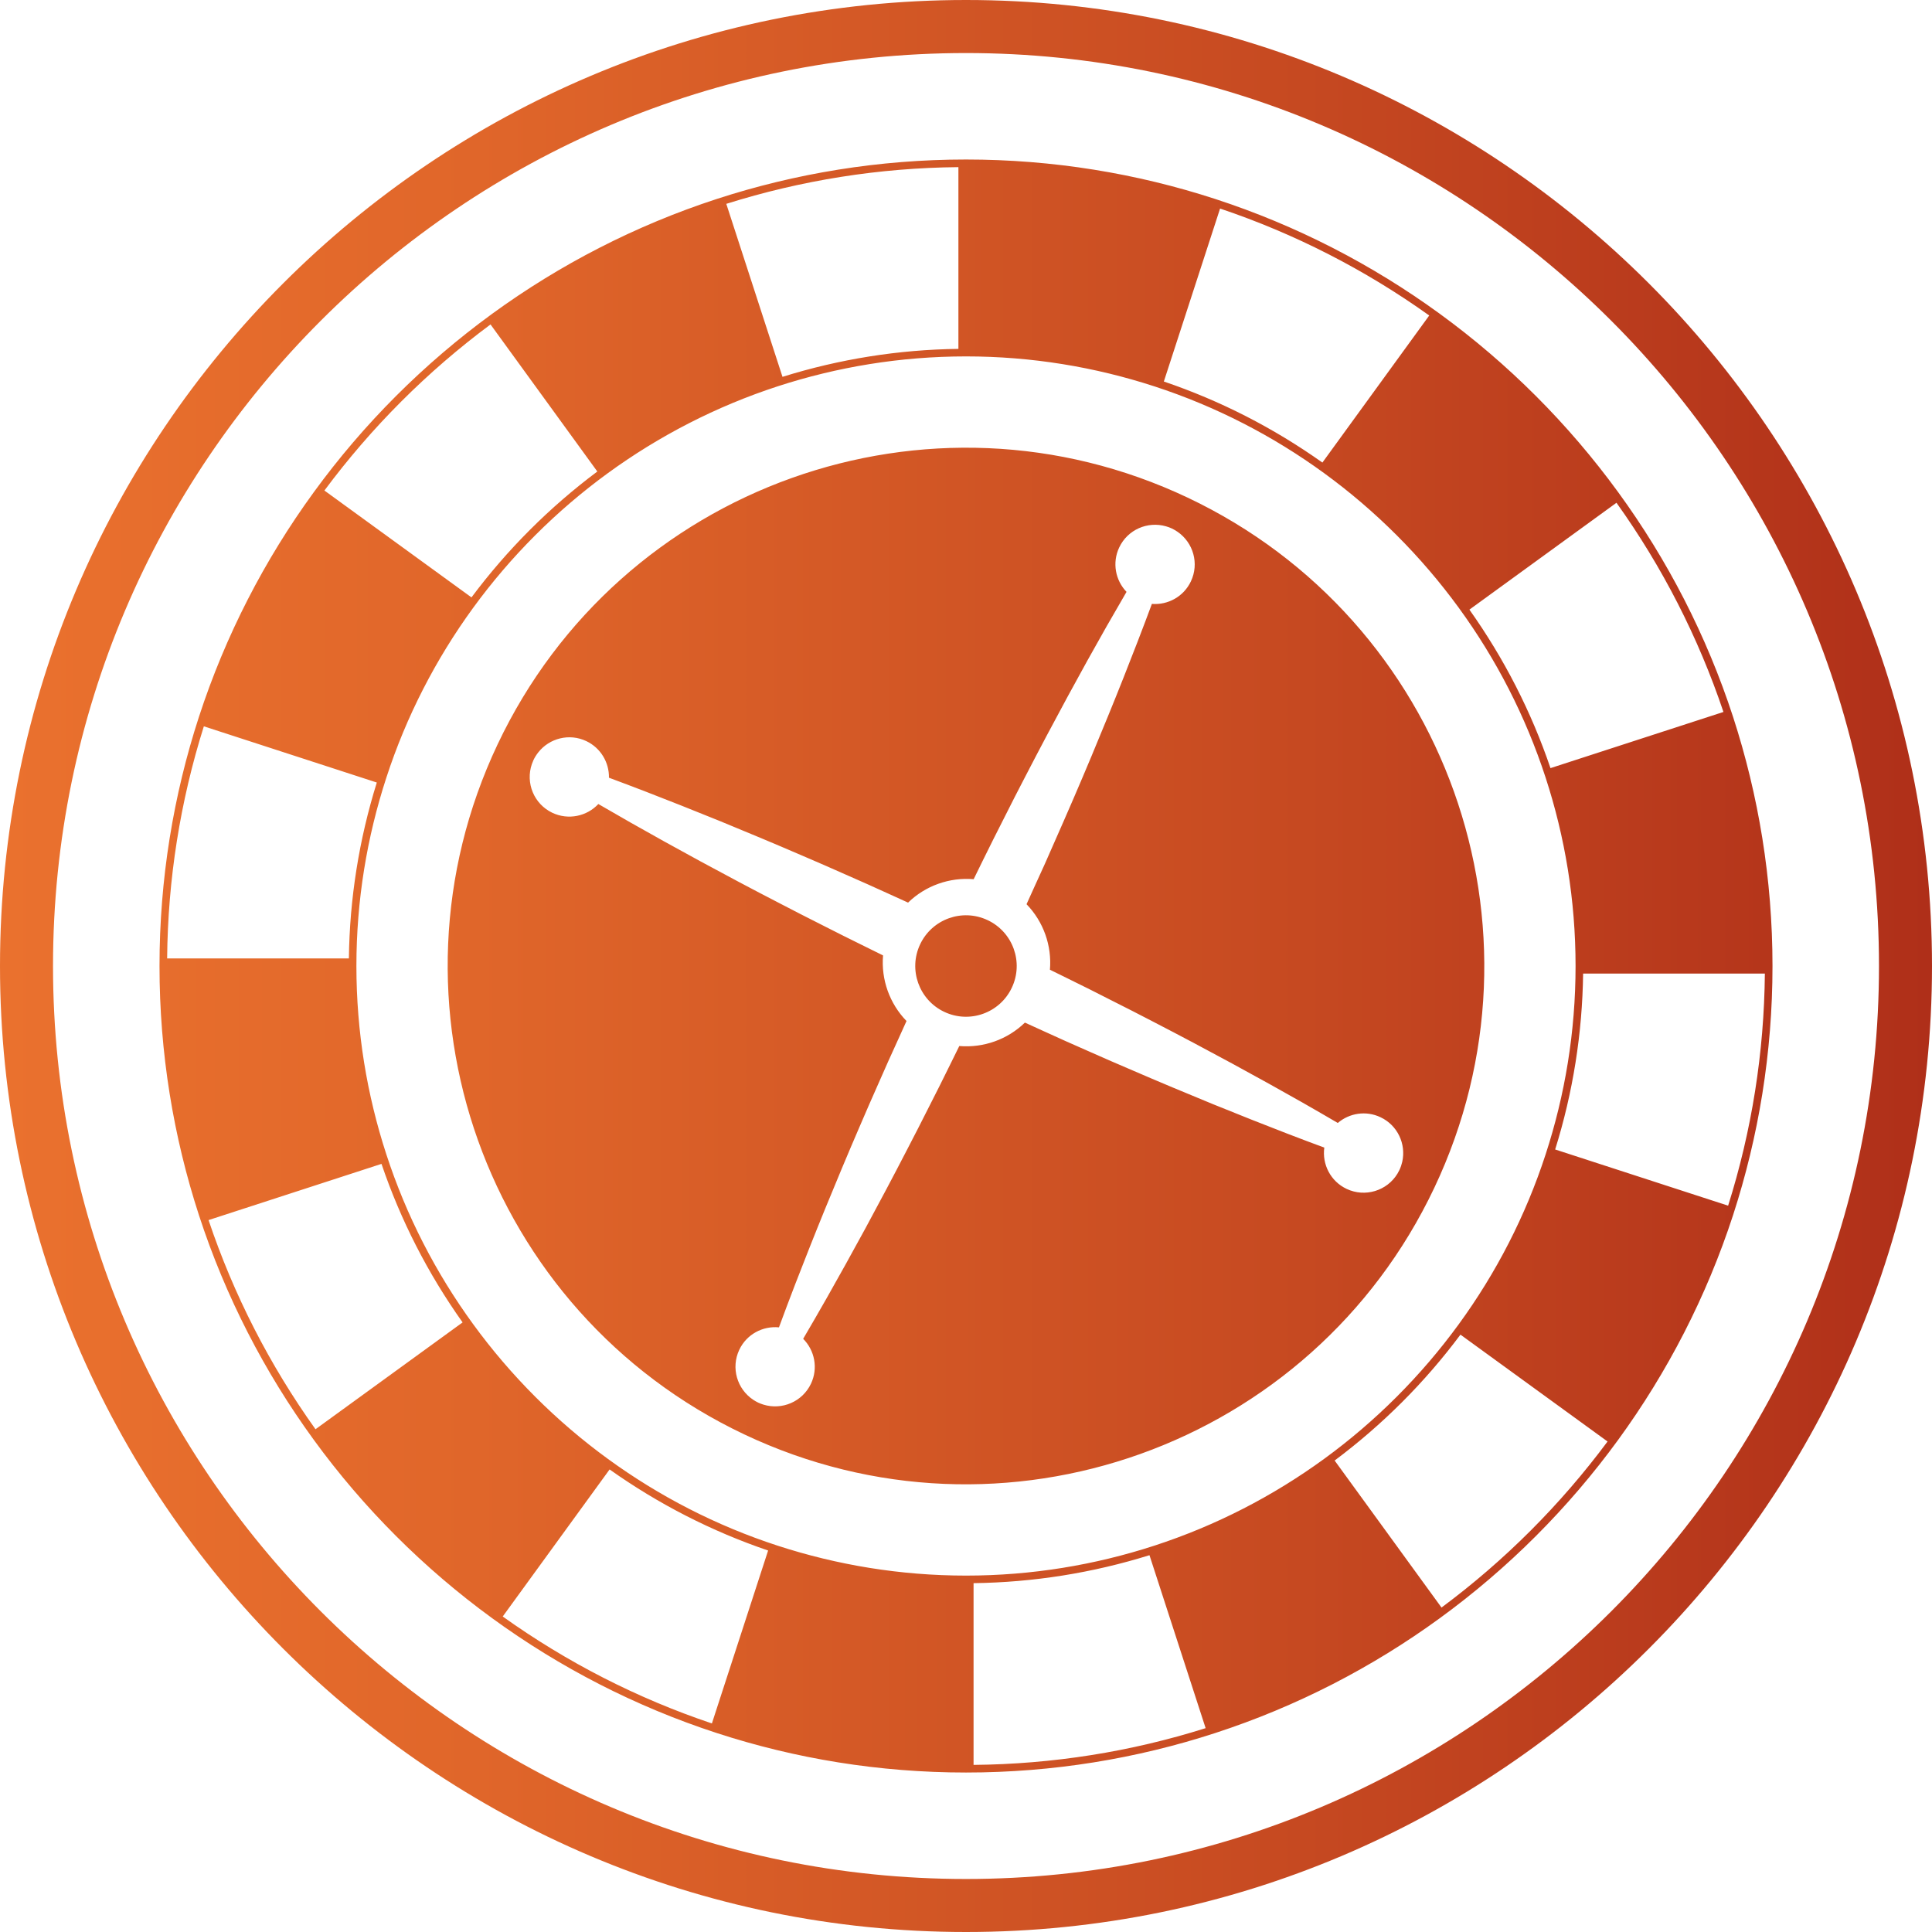 <svg width="57" height="57" viewBox="0 0 57 57" fill="none" xmlns="http://www.w3.org/2000/svg">
<path d="M29.852 29.14C29.499 29.888 28.606 30.207 27.859 29.853C27.113 29.5 26.793 28.607 27.147 27.86C27.501 27.113 28.393 26.794 29.14 27.148C29.887 27.501 30.206 28.394 29.852 29.14ZM42.317 35.043C38.703 42.673 29.588 45.932 21.956 42.318C14.326 38.704 11.069 29.588 14.682 21.958C18.296 14.327 27.411 11.069 35.043 14.683C42.673 18.297 45.931 27.412 42.317 35.043ZM40.73 32.962C40.301 32.758 39.809 32.84 39.469 33.131C39.141 32.939 38.792 32.737 38.424 32.527C37.786 32.165 37.092 31.779 36.355 31.379C35.617 30.979 34.837 30.564 34.024 30.144C33.62 29.932 33.205 29.723 32.785 29.511C32.575 29.404 32.364 29.297 32.152 29.19C31.939 29.084 31.724 28.979 31.509 28.872C31.333 28.785 31.154 28.697 30.976 28.61C31.037 27.898 30.783 27.189 30.286 26.677C30.367 26.496 30.451 26.316 30.531 26.136C30.631 25.918 30.729 25.7 30.828 25.484C30.924 25.266 31.018 25.05 31.114 24.834C31.303 24.403 31.492 23.979 31.672 23.558C32.034 22.719 32.374 21.903 32.691 21.126C33.009 20.35 33.3 19.611 33.564 18.927C33.714 18.539 33.854 18.167 33.984 17.817C34.455 17.854 34.921 17.605 35.135 17.152C35.385 16.626 35.206 16.01 34.742 15.69C34.691 15.655 34.636 15.622 34.578 15.594C34.521 15.567 34.461 15.545 34.4 15.528C33.859 15.372 33.269 15.625 33.021 16.15C32.806 16.603 32.909 17.122 33.236 17.462C33.047 17.785 32.849 18.129 32.642 18.491C32.28 19.128 31.894 19.822 31.495 20.559C31.095 21.297 30.68 22.078 30.26 22.89C30.047 23.295 29.838 23.71 29.626 24.13C29.52 24.339 29.412 24.55 29.306 24.763C29.2 24.976 29.095 25.19 28.988 25.404C28.9 25.581 28.813 25.76 28.726 25.939C28.014 25.878 27.303 26.131 26.791 26.63C26.611 26.548 26.43 26.465 26.25 26.384C25.815 26.184 25.38 25.991 24.949 25.802C24.519 25.612 24.094 25.424 23.672 25.245C22.832 24.882 22.016 24.543 21.24 24.224C20.463 23.908 19.725 23.616 19.042 23.352C18.666 23.207 18.307 23.072 17.966 22.945C17.974 22.5 17.727 22.069 17.298 21.865C16.796 21.627 16.21 21.779 15.88 22.198C15.826 22.267 15.779 22.34 15.74 22.422C15.722 22.462 15.706 22.502 15.692 22.542C15.499 23.099 15.753 23.722 16.296 23.98C16.769 24.203 17.315 24.083 17.653 23.721C17.955 23.896 18.273 24.08 18.607 24.27C19.244 24.631 19.938 25.018 20.676 25.418C21.413 25.817 22.193 26.233 23.006 26.652C23.411 26.865 23.825 27.074 24.246 27.287C24.665 27.5 25.09 27.715 25.521 27.925C25.698 28.013 25.876 28.1 26.053 28.188C25.992 28.901 26.246 29.61 26.745 30.123C26.663 30.303 26.58 30.484 26.5 30.664C26.299 31.099 26.106 31.535 25.917 31.966C25.727 32.395 25.539 32.821 25.36 33.242C24.998 34.081 24.658 34.897 24.34 35.674C24.023 36.45 23.732 37.189 23.467 37.873C23.292 38.327 23.13 38.758 22.982 39.161C22.504 39.115 22.027 39.365 21.811 39.823C21.559 40.356 21.746 40.983 22.224 41.299C22.27 41.329 22.317 41.357 22.368 41.381C22.418 41.405 22.469 41.423 22.522 41.44C23.069 41.61 23.673 41.357 23.926 40.824C24.143 40.366 24.035 39.839 23.696 39.499C23.913 39.129 24.144 38.731 24.385 38.307C24.747 37.67 25.132 36.975 25.533 36.239C25.932 35.5 26.348 34.721 26.767 33.908C26.979 33.503 27.19 33.088 27.401 32.669C27.615 32.249 27.83 31.824 28.04 31.393C28.128 31.217 28.215 31.038 28.302 30.861C29.015 30.921 29.725 30.669 30.238 30.17C30.418 30.252 30.599 30.336 30.778 30.416C30.997 30.515 31.214 30.614 31.431 30.712C31.648 30.808 31.865 30.903 32.08 30.999C32.51 31.189 32.934 31.377 33.356 31.555C34.196 31.918 35.012 32.259 35.788 32.577C36.565 32.893 37.303 33.185 37.987 33.449C38.366 33.595 38.728 33.731 39.071 33.858C39.003 34.351 39.255 34.852 39.729 35.076C40.275 35.334 40.921 35.133 41.228 34.629C41.249 34.593 41.269 34.557 41.287 34.52C41.325 34.439 41.352 34.359 41.371 34.276C41.488 33.754 41.235 33.2 40.73 32.962ZM57 28.5C57 12.786 44.215 0 28.5 0C12.785 0 0 12.786 0 28.5C0 44.216 12.785 57 28.5 57C44.215 57 57 44.216 57 28.5ZM55.436 28.5C55.436 43.353 43.352 55.436 28.5 55.436C13.648 55.436 1.564 43.353 1.564 28.5C1.564 13.648 13.648 1.565 28.5 1.565C43.352 1.565 55.436 13.648 55.436 28.5ZM11.255 34.338L6.153 35.996C6.892 38.196 7.953 40.271 9.308 42.167L13.648 39.015C12.625 37.575 11.821 36.004 11.255 34.338ZM11.398 34.057C11.988 35.869 12.858 37.556 13.958 39.065L9.258 42.48C7.803 40.482 6.651 38.251 5.87 35.853L11.398 34.057ZM13.958 39.065L9.258 42.48C10.726 44.496 12.503 46.272 14.519 47.741L17.935 43.042C16.411 41.932 15.068 40.589 13.958 39.065ZM17.985 43.353L14.832 47.692C16.729 49.047 18.803 50.107 21.003 50.847L22.662 45.745C20.997 45.179 19.426 44.375 17.985 43.353ZM17.935 43.042C19.445 44.142 21.13 45.012 22.942 45.602L21.147 51.13C18.749 50.349 16.517 49.197 14.519 47.741L17.935 43.042ZM10.515 28.5H4.706C4.706 31.066 5.116 33.536 5.87 35.853L11.398 34.057C10.827 32.306 10.515 30.439 10.515 28.5ZM22.942 45.602L21.147 51.13C23.463 51.885 25.934 52.295 28.5 52.295V46.485C26.561 46.485 24.694 46.172 22.942 45.602ZM34.056 45.602L35.852 51.13C38.25 50.349 40.482 49.197 42.48 47.741L39.065 43.042C37.554 44.142 35.869 45.012 34.056 45.602ZM45.601 34.057C45.011 35.869 44.141 37.556 43.041 39.065L47.741 42.48C49.197 40.482 50.348 38.251 51.13 35.853L45.601 34.057ZM6.014 21.429C5.316 23.643 4.952 25.945 4.931 28.276L10.293 28.277C10.315 26.514 10.592 24.771 11.117 23.087L6.014 21.429ZM5.87 21.147L11.398 22.944C10.827 24.695 10.515 26.561 10.515 28.5H4.706C4.706 25.935 5.116 23.464 5.87 21.147ZM33.913 45.883C32.228 46.408 30.486 46.685 28.723 46.708V52.07C31.055 52.048 33.356 51.684 35.57 50.986L33.913 45.883ZM34.056 45.602L35.852 51.13C33.536 51.885 31.065 52.295 28.5 52.295V46.485C30.439 46.485 32.305 46.172 34.056 45.602ZM43.088 39.376C42.035 40.788 40.787 42.035 39.376 43.09L42.529 47.428C44.394 46.042 46.041 44.395 47.428 42.529L43.088 39.376ZM43.041 39.065L47.741 42.48C46.272 44.497 44.496 46.273 42.48 47.741L39.065 43.042C40.588 41.932 41.931 40.589 43.041 39.065ZM35.996 6.153L34.337 11.256C36.002 11.821 37.573 12.624 39.015 13.647L42.167 9.308C40.27 7.953 38.196 6.893 35.996 6.153ZM35.852 5.87C38.25 6.651 40.482 7.804 42.48 9.259L39.065 13.959C37.554 12.858 35.869 11.989 34.056 11.398L35.852 5.87ZM43.041 17.935L47.741 14.521C46.272 12.504 44.496 10.728 42.48 9.259L39.065 13.959C40.588 15.069 41.931 16.412 43.041 17.935ZM47.691 14.833L43.352 17.986C44.375 19.426 45.178 20.997 45.744 22.662L50.847 21.005C50.107 18.805 49.047 16.73 47.691 14.833ZM47.741 14.521C49.197 16.518 50.348 18.749 51.13 21.147L45.601 22.943C45.011 21.131 44.141 19.445 43.041 17.935L47.741 14.521ZM46.484 28.5H52.294C52.294 25.935 51.883 23.464 51.13 21.147L45.601 22.943C46.172 24.695 46.484 26.561 46.484 28.5ZM52.069 28.724H46.707C46.684 30.485 46.408 32.23 45.882 33.913L50.985 35.571C51.683 33.357 52.047 31.055 52.069 28.724ZM52.294 28.5C52.294 31.066 51.883 33.536 51.13 35.853L45.601 34.057C46.172 32.306 46.484 30.439 46.484 28.5H52.294ZM22.942 11.398L21.147 5.87C18.749 6.652 16.517 7.804 14.519 9.259L17.934 13.959C19.445 12.859 21.131 11.989 22.942 11.398ZM28.5 10.515C30.439 10.515 32.305 10.828 34.056 11.398L35.852 5.87C33.536 5.116 31.065 4.706 28.5 4.706V10.515ZM13.958 17.935L9.258 14.521C7.803 16.518 6.651 18.749 5.87 21.147L11.398 22.944C11.988 21.131 12.858 19.445 13.958 17.935ZM14.472 9.572C12.605 10.959 10.958 12.606 9.571 14.472L13.91 17.625C14.965 16.213 16.212 14.966 17.623 13.911L14.472 9.572ZM14.519 9.259L17.934 13.959C16.411 15.069 15.068 16.412 13.958 17.935L9.258 14.521C10.726 12.504 12.503 10.728 14.519 9.259ZM28.276 4.931C25.944 4.952 23.643 5.317 21.428 6.014L23.086 11.118C24.77 10.592 26.514 10.315 28.276 10.293V4.931ZM28.5 4.706V10.515C26.561 10.515 24.694 10.828 22.942 11.398L21.147 5.87C23.463 5.116 25.934 4.706 28.5 4.706Z" fill="url(#paint0_linear_36_76)"/>
<defs>
<linearGradient id="paint0_linear_36_76" x1="5.7e-06" y1="28.5" x2="57" y2="28.5" gradientUnits="userSpaceOnUse">
<stop offset="0.001" stop-color="#EA712E"/>
<stop offset="0.246" stop-color="#E0662A"/>
<stop offset="0.674" stop-color="#C64921"/>
<stop offset="0.999" stop-color="#AF2F19"/>
</linearGradient>
</defs>
</svg>
